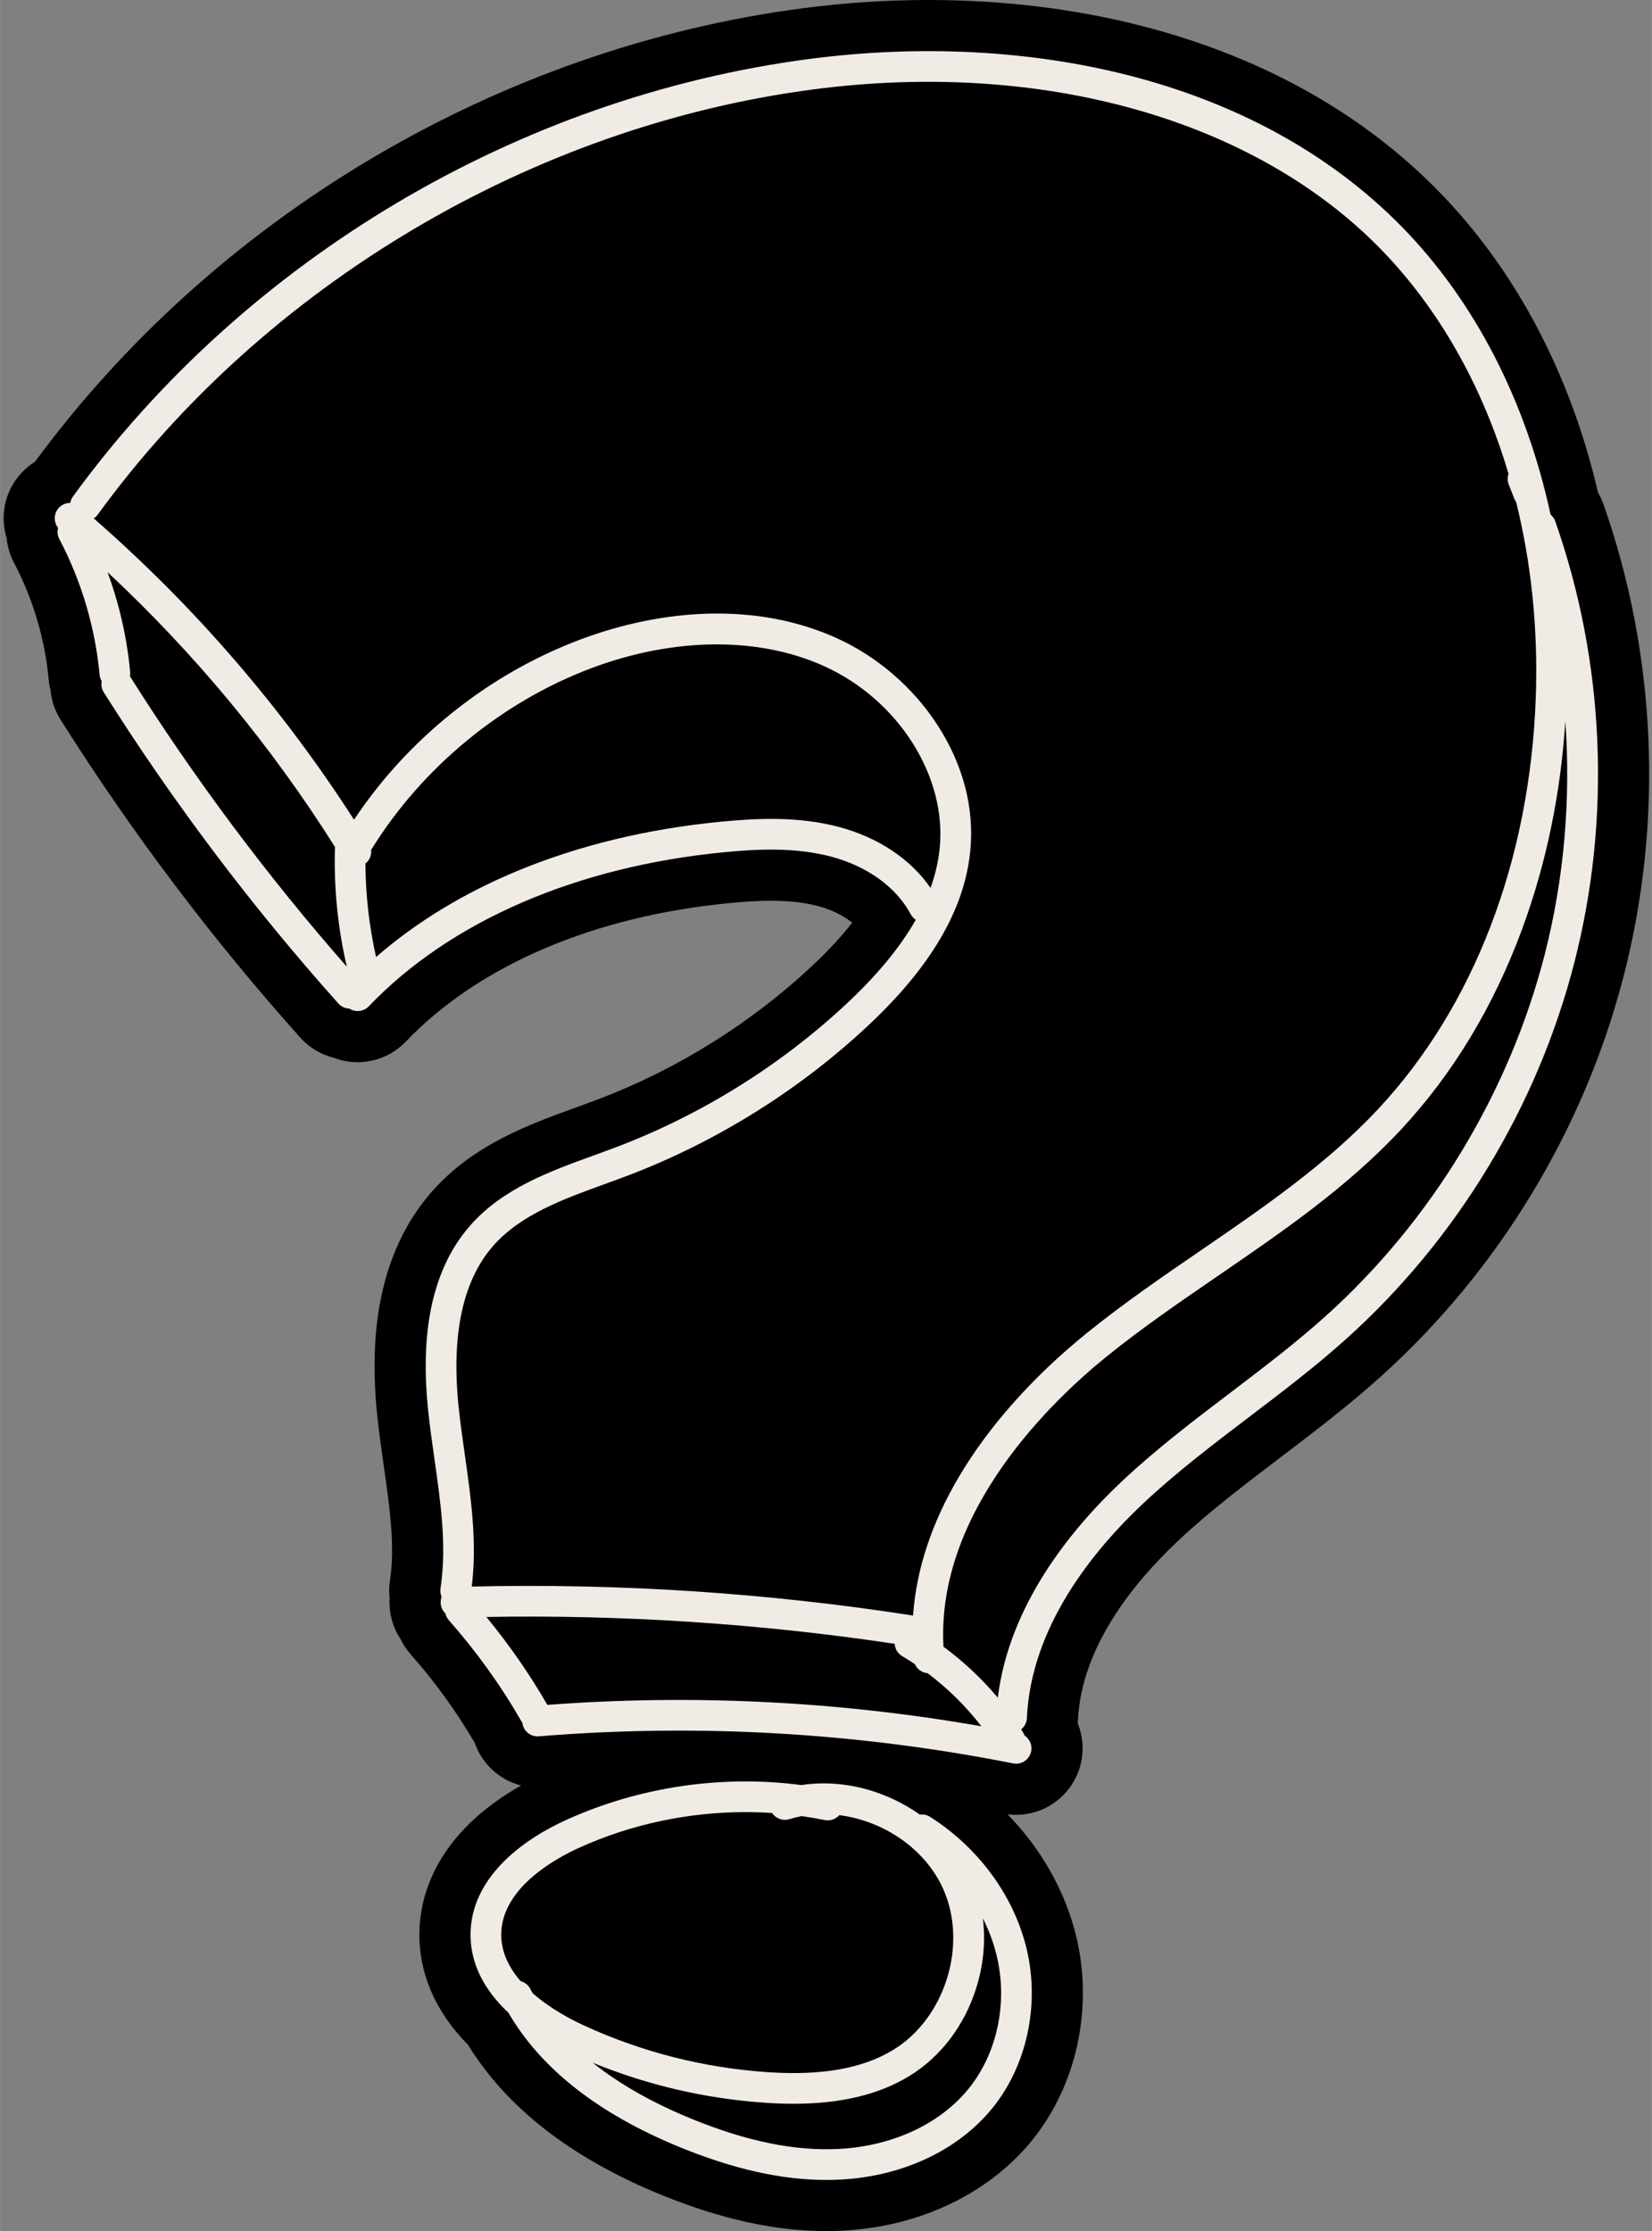 <?xml version="1.0" encoding="UTF-8" standalone="no"?><svg xmlns="http://www.w3.org/2000/svg" xmlns:xlink="http://www.w3.org/1999/xlink" fill="#000000" height="2181" preserveAspectRatio="xMidYMid meet" version="1" viewBox="-3.5 0.0 1614.9 2181.0" width="1615" zoomAndPan="magnify"><rect x="-3.5" y="0.0" width="1614.9" height="2181.0" fill="#808080" stroke="none"/><g id="change1_1"><path d="M1607.9,721.35c-3.43-78.4-18.18-155.21-43.85-228.3c-1.41-4.01-3.2-7.86-5.35-11.49 c-26.97-116.11-80.67-217.73-155.69-294.44c-38.96-39.83-84.59-74.08-135.64-101.78c-47.4-25.72-99.79-45.99-155.73-60.25 C1046.31,8.44,976.46,0,904.01,0c-40.52,0-81.7,2.69-122.41,8.01c-73.83,9.64-147.53,27.23-219.04,52.28 c-70.48,24.69-139,56.68-203.66,95.08c-64.65,38.4-125.53,83.26-180.93,133.34C123.2,338.23,73.66,392.94,30.65,451.41 c-5.65,3.51-10.78,7.91-15.19,13.09C0.65,481.92-3.55,505.35,2.99,526.18c0.8,8.35,3.22,16.53,7.22,24.12 c18.48,35.02,30.17,74.38,33.8,113.81c0.32,3.48,0.93,6.94,1.81,10.33c0.88,10.22,4.19,20.15,9.78,29.03 c69.13,109.63,147.98,214.21,234.35,310.82c8.74,9.78,20.29,16.63,32.89,19.76c7.39,2.84,15.26,4.31,23.28,4.31 c17.66,0,34.78-7.32,46.99-20.08c71.3-74.59,183.73-122.7,316.6-135.48c11-1.06,25.53-2.27,40.49-2.27 c17.92,0,33.06,1.73,46.27,5.28c13.01,3.5,24.46,9.17,33.11,16.18c-10.73,13.72-23.84,27.85-39.23,42.26 c-59.93,56.11-132.17,101.16-208.93,130.28c-6.82,2.59-14.1,5.23-21.17,7.79c-47.54,17.24-101.43,36.79-141.84,82.83 c-25.98,29.6-43.1,66.89-50.88,110.83c-5.67,32.01-6.42,68.44-2.24,108.26c1.77,16.83,4.11,33.31,6.39,49.26 c5.95,41.82,11.09,77.93,5.96,111.85c-0.87,5.71-0.96,11.47-0.31,17.15c-0.11,1.92-0.14,3.85-0.08,5.78 c0.37,12.31,4.12,24,10.77,34.01c2.58,5.34,5.88,10.33,9.83,14.79c23.59,26.69,44.66,55.78,62.66,86.51 c7.1,20.73,24.22,36.46,45.4,41.8c-17.41,9.82-36.89,23.17-53.86,40.56c-29.09,29.8-44.85,65.27-45.59,102.57 c-0.78,39.58,15.24,77.32,46.33,109.13c0.37,0.38,0.74,0.76,1.13,1.14c37.87,61.6,101.21,110.87,188.4,146.51 c58.7,24,111.66,35.67,161.89,35.67c0,0,0,0,0,0c5.68,0,11.41-0.15,17.04-0.46c74.22-4.02,141.04-35.81,183.33-87.22 c21.8-26.5,37.38-59.14,45.05-94.37c7.58-34.83,7.25-71.34-0.97-105.58c-10.67-44.49-34.32-86.09-67.31-119.83 c2.8,0.37,5.63,0.57,8.44,0.57c30.92,0,57.73-22.03,63.75-52.39c2.53-12.77,1.17-25.58-3.48-37.05c0.09-0.97,0.15-1.94,0.2-2.92 c3.22-71.98,54.99-135.15,97.84-175.47c30.47-28.67,65.76-55.48,99.89-81.4c32.47-24.67,66.05-50.18,97.86-78.78 c57.61-51.79,107.43-112.08,148.08-179.21c40.65-67.12,70.99-139.21,90.19-214.26C1603.33,877.56,1611.33,799.75,1607.9,721.35z" fill="#000000"/></g><g id="change2_1"><path d="M1557.95,723.54c-3.21-73.49-17.03-145.46-41.07-213.92c-0.94-2.67-2.56-4.89-4.6-6.57 c-23.82-110.17-73.59-207.93-145.01-280.96c-35.46-36.26-77.09-67.48-123.74-92.8c-43.77-23.75-92.29-42.51-144.23-55.75 c-96.06-24.48-203.67-30-311.22-15.96c-70.41,9.19-140.72,25.98-208.98,49.89c-67.36,23.6-132.85,54.17-194.65,90.88 c-61.81,36.71-119.99,79.59-172.94,127.45c-53.66,48.5-102.04,102.21-143.8,159.64c-1.38,1.9-2.23,4.01-2.62,6.18 c-4.28-0.03-8.55,1.76-11.54,5.28c-4.73,5.57-4.69,13.58-0.29,19.08c-0.98,3.55-0.67,7.46,1.18,10.98 c21.53,40.8,35.14,86.64,39.37,132.57c0.21,2.32,0.96,4.47,2.08,6.35c-0.72,3.63-0.12,7.54,2.01,10.92 c67.65,107.28,144.81,209.62,229.33,304.17c2.86,3.2,6.78,4.86,10.75,4.98c2.48,1.61,5.31,2.41,8.15,2.41 c3.95,0,7.9-1.55,10.84-4.63c79.58-83.25,203.15-136.77,347.96-150.7c31.98-3.08,69.42-4.95,104.53,4.49 c35.15,9.45,63.33,29.93,77.3,56.19c1.21,2.27,2.92,4.11,4.93,5.44c-15.12,26.69-37.42,53.75-67.16,81.6 c-64.64,60.53-142.57,109.12-225.37,140.53c-7.17,2.72-14.64,5.43-21.86,8.05c-43.93,15.93-89.36,32.41-121.31,68.8 c-19.86,22.63-33.06,51.75-39.22,86.57c-4.85,27.41-5.44,59.14-1.75,94.32c1.67,15.88,3.95,31.92,6.16,47.42 c6.24,43.82,12.13,85.21,5.9,126.39c-0.44,2.91,0,5.74,1.1,8.25c-0.67,1.77-1.01,3.7-0.95,5.71c0.12,4.13,1.9,7.84,4.68,10.47 c0.53,2.41,1.65,4.73,3.41,6.71c26.74,30.26,50.51,63.34,70.66,98.34c0.33,0.58,0.7,1.12,1.09,1.64 c0.84,8.08,7.98,14.07,16.13,13.39c155.05-12.66,311.06-3.75,463.67,26.46c0.98,0.19,1.96,0.29,2.93,0.29 c7.01,0,13.28-4.95,14.7-12.09c1.22-6.18-1.54-12.21-6.5-15.46c-0.37-1.11-0.86-2.2-1.51-3.23c-0.58-0.93-1.18-1.85-1.77-2.78 c3.25-2.61,5.41-6.54,5.61-11.03c3.98-88.74,63.93-162.99,113.53-209.65c32.39-30.47,68.74-58.09,103.9-84.8 c31.67-24.06,64.41-48.93,94.69-76.15c53.96-48.5,100.64-105,138.74-167.92c38.1-62.92,66.54-130.47,84.52-200.76 C1553.68,869.93,1561.16,797.03,1557.95,723.54z M123.45,661.07c0.27-1.38,0.36-2.82,0.23-4.29c-3.04-33.05-10.57-66.06-22.1-97.46 c85.36,79.59,159.95,169.66,222.32,268.57c-1.2,39.49,2.71,78.79,11.63,117.17C257.68,856.3,186.4,760.86,123.45,661.07z M817.25,808.55c-39.75-10.69-80.54-8.72-115.2-5.38c-71.57,6.88-138.21,22.86-198.1,47.49c-53.4,21.96-100.28,50.44-139.85,84.88 c-6.76-30-10.25-60.59-10.42-91.36c4.13-3.26,6.14-8.36,5.6-13.38c49.51-80.25,127.36-144.63,215.52-177.72 c80.32-30.15,163.06-30.89,227.02-2.04c72.95,32.92,120.57,108.04,113.23,178.62c-1.33,12.76-4.3,25.51-8.91,38.32 C886.93,840.09,855.26,818.77,817.25,808.55z M478.55,1217.92c26.86-30.61,68.61-45.75,108.99-60.39c7.32-2.66,14.89-5.4,22.27-8.2 c86.42-32.78,167.76-83.5,235.23-146.68c61.27-57.37,93.93-112.94,99.86-169.89c4.4-42.31-6.77-85.36-32.3-124.51 c-23.92-36.68-58.88-66.71-98.43-84.56c-37.56-16.95-79.62-24.96-125.02-23.82c-40.65,1.02-83.83,9.71-124.88,25.11 c-49.49,18.58-95.39,45.69-136.41,80.59c-33.1,28.16-61.71,60.27-85.32,95.72C271.92,691.54,186.47,592.63,88.1,506.77 c1.46-0.96,2.78-2.18,3.87-3.68C255.15,278.68,516.83,123.26,791.96,87.34c222.97-29.11,430.02,29.1,553.86,155.73 c57.38,58.67,99.99,134.44,125.37,220.15c-1.15,3.28-1.17,6.98,0.21,10.46l5.46,13.77c0.47,1.19,1.08,2.27,1.79,3.26 c14.86,60.06,21.53,124.42,19.19,190.81c-5.61,159.28-60.38,302.32-154.22,402.77c-50.15,53.67-112.62,96.48-173.03,137.88 c-37.3,25.56-75.87,51.99-111.7,80.99c-52.67,42.63-95.88,91.18-124.96,140.41c-26.72,45.23-41.73,90.73-44.89,135.79 c-0.51-0.13-1.02-0.25-1.55-0.33c-141.81-21.98-286.35-31.42-429.88-28.09c5.41-43.41-0.76-86.75-6.73-128.73 c-2.17-15.24-4.41-30.99-6.02-46.32C437.42,1305.01,448.76,1251.86,478.55,1217.92z M531.55,1666.6 c-17.43-30.19-37.44-59.01-59.64-85.95c133.3-2.33,267.38,6.48,399.17,26.23c0.28,4.81,2.87,9.39,7.32,12.03 c4.23,2.51,8.38,5.15,12.46,7.88c2.2,4.94,6.95,8.39,12.44,8.84c19.73,14.85,37.46,32.34,52.56,51.88 C815.86,1662.96,673.36,1655.92,531.55,1666.6z M1506.63,932.78c-34.53,135-110.62,260.65-214.25,353.8 c-29.36,26.39-61.6,50.89-92.78,74.58c-35.77,27.18-72.76,55.28-106.3,86.83c-50.24,47.27-110.34,121.23-121.39,211.59 c-15.65-18.64-33.52-35.42-53.12-49.85c-7.34-133.3,108.08-242.05,158.99-283.25c34.9-28.25,72.97-54.33,109.78-79.56 c61.75-42.31,125.6-86.06,177.99-142.14c50.86-54.44,90.82-120.42,118.77-196.12c23.62-63.97,37.86-132.41,42.4-203.74 C1532.17,781.43,1525.54,858.87,1506.63,932.78z M905.79,1776.09c-3.12-1.99-6.71-2.68-10.11-2.21 c-8.57-6.09-17.85-11.43-27.73-15.9c-28.57-12.95-59.21-17.38-88.18-13.01c-77.86-10.17-158.51,1.68-230.02,34.2 c-17.37,7.9-42.2,21.54-61.9,41.72c-20.33,20.83-30.89,43.92-31.38,68.63c-0.52,26.25,10.28,50.87,32.09,73.19 c1.6,1.64,3.25,3.22,4.91,4.78c31.7,54.73,88.07,98.96,167.79,131.55c52.44,21.44,99.38,31.95,142.96,31.95 c4.82,0,9.6-0.13,14.34-0.38c60.27-3.26,114-28.43,147.42-69.06c34.21-41.58,47.26-101.56,34.08-156.53 C987.67,1853.41,953.31,1806.42,905.79,1776.09z M486.45,1890.11c0.89-44.83,53.24-73.43,75.7-83.64 c50.99-23.18,106.96-35.05,162.94-35.05c8.73,0,17.46,0.29,26.17,0.87c3.59,5.36,10.39,7.99,16.88,6 c3.99-1.23,8.04-2.21,12.13-2.97c7.5,1.07,14.98,2.36,22.41,3.87c5.46,1.11,10.83-0.9,14.27-4.8 c42.89,5.4,83.83,32.62,101.52,72.02c24.44,54.45,1.98,126.62-49.03,157.59c-29.79,18.09-69.79,25.16-122.3,21.64 c-62.54-4.2-123.13-19.6-180.08-45.77c-12.29-5.65-32.72-16.32-49.94-31.5c-0.74-1.35-1.48-2.71-2.18-4.08 c-2.02-3.91-5.53-6.55-9.48-7.6C494.08,1923.59,486.1,1907.99,486.45,1890.11z M942.81,2042.48 c-28.1,34.15-73.97,55.35-125.87,58.16c-43.08,2.33-90.29-7.28-144.33-29.37c-38.26-15.64-70.56-33.99-96.73-54.88 c53.99,22.09,110.82,35.26,169.25,39.18c9.34,0.63,18.34,0.94,27.03,0.94c46.1,0,83.2-8.86,112.86-26.87 c30.98-18.81,54.39-49.6,65.94-86.71c7.01-22.52,9.08-45.6,6.33-67.65c5.97,11.77,10.57,24.09,13.6,36.73 C981.91,1958.02,971.16,2008.01,942.81,2042.48z" fill="#f1ebe5"/></g></svg>